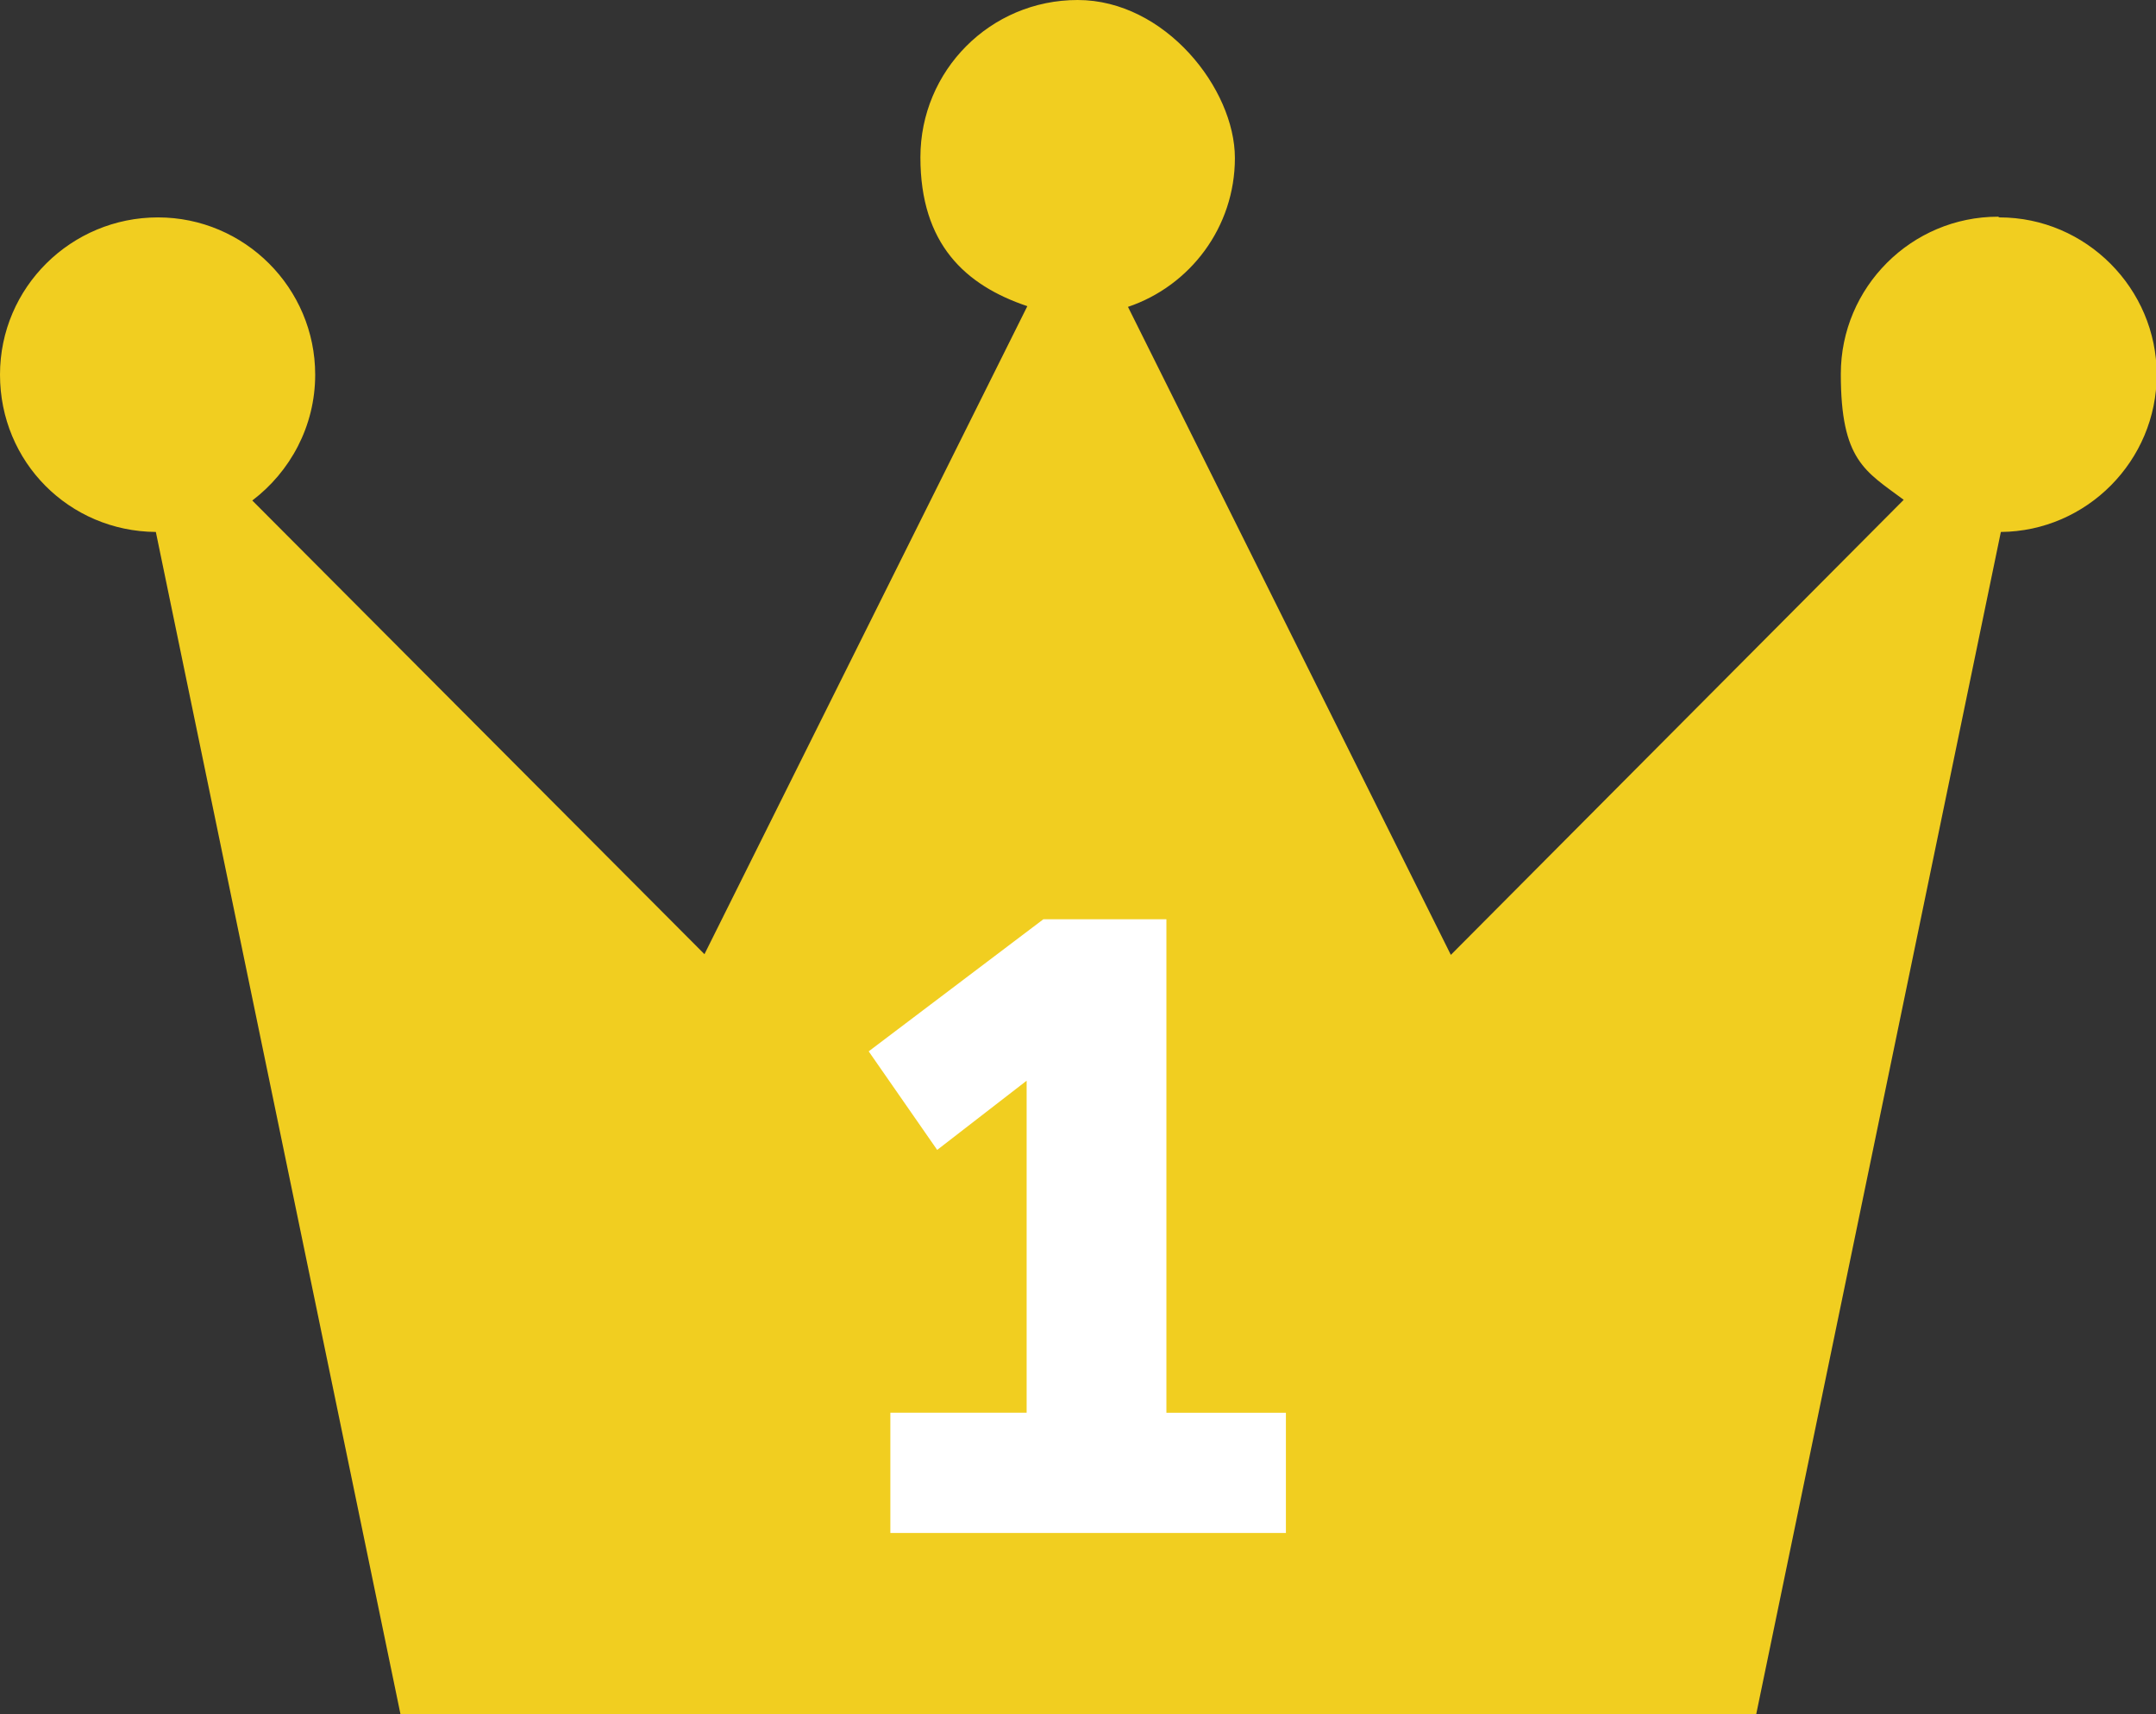 <?xml version="1.0" encoding="UTF-8"?>
<svg id="_レイヤー_1" data-name="レイヤー_1" xmlns="http://www.w3.org/2000/svg" version="1.1" viewBox="0 0 308.5 245.2">
  <rect x="0" y="0" width="308.5" height="245.2" fill="#333333" stroke="none"/>
  <!-- Generator: Adobe Illustrator 29.8.2, SVG Export Plug-In . SVG Version: 2.1.1 Build 3)  -->
  <defs>
    <style>
      .st0 {
        fill: #f1ce20;
      }

      .st1 {
        fill: #fff;
      }
    </style>
  </defs>
  <path class="st0" d="M285.9,31c-12.4,0-22.5,10.1-22.5,22.5s3.5,13.9,9,18l-64.8,65.1-46.2-92.7c8.9-3,15.3-11.4,15.3-21.3S166.7,0,154.2,0s-22.5,10.1-22.5,22.5,6.4,18.3,15.3,21.3l-46.2,92.7L36.1,71.6c5.4-4.1,9-10.6,9-18,0-12.4-10.1-22.5-22.5-22.5S0,41.1,0,53.6s9.9,22.4,22.3,22.5l35,169.1h194l35-169.1c12.3-.1,22.3-10.2,22.3-22.5s-10.1-22.5-22.5-22.5Z"/>
  <path class="st1" d="M184.1,219.3h-56.7v-17.2h19.5v-47.5l-12.8,9.9-9.8-14.1,25-18.9h17.6v70.6h17.1v17.2Z"/>
</svg>